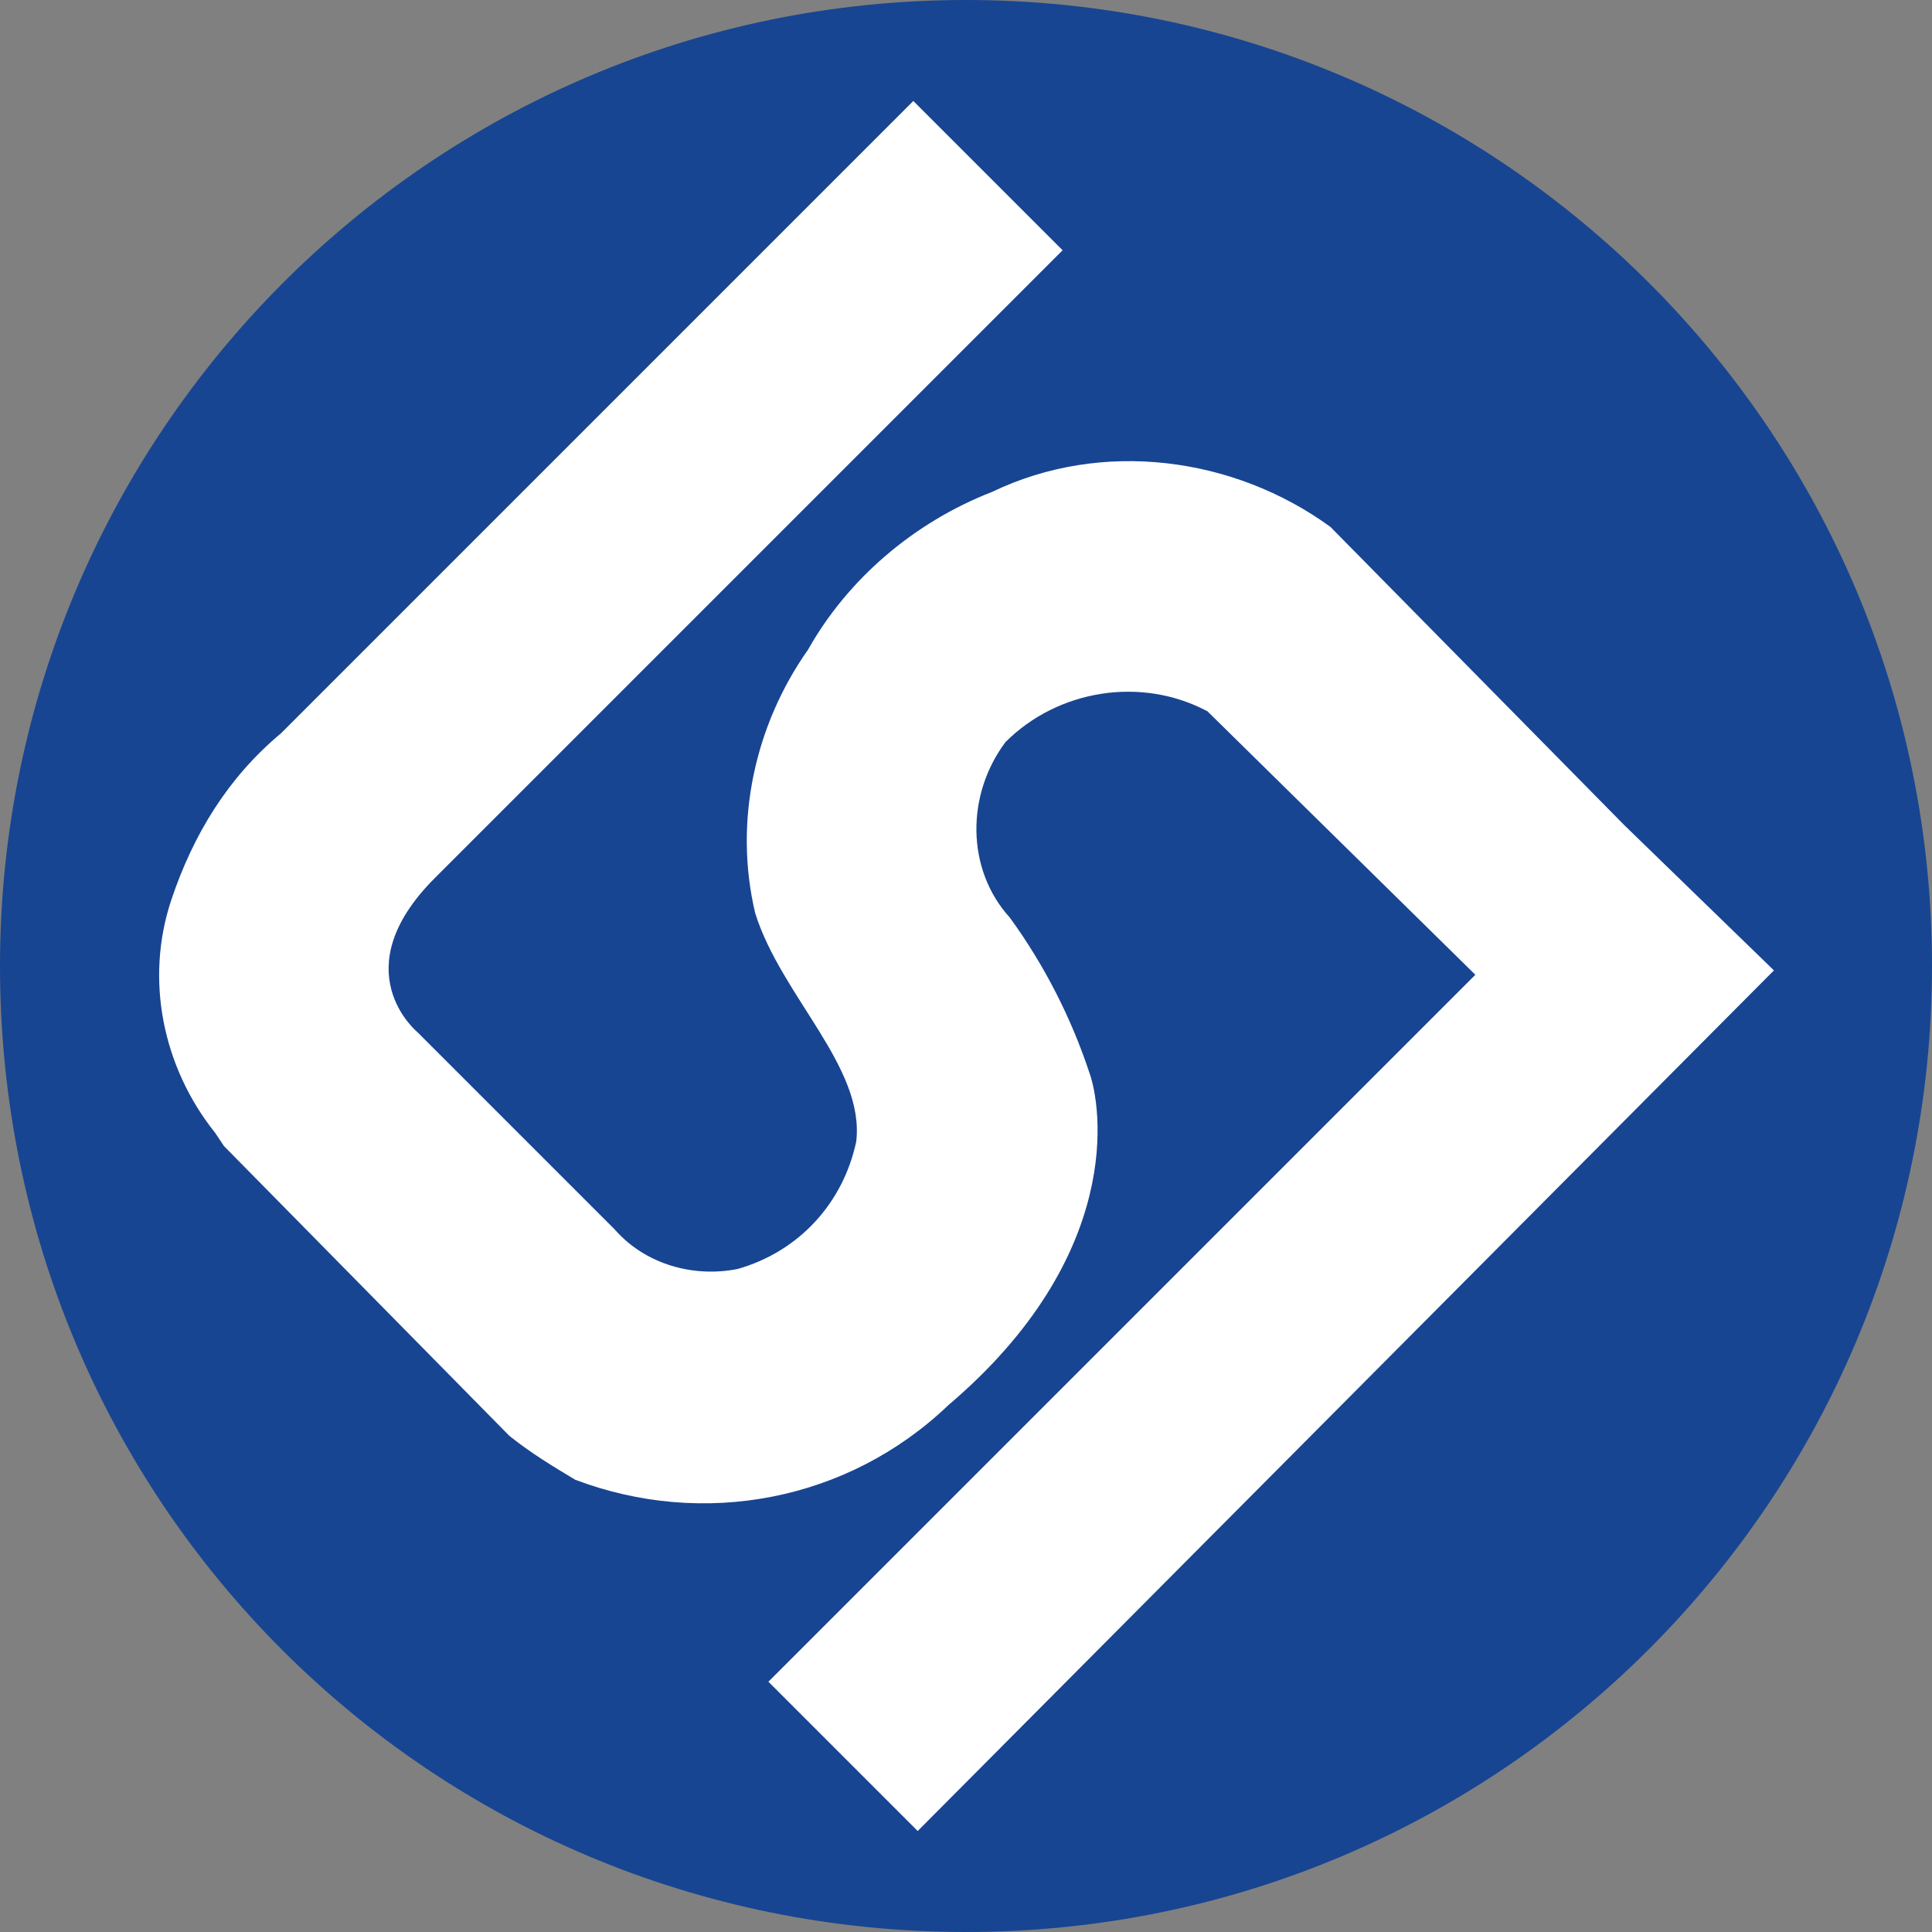 <?xml version="1.0" encoding="utf-8"?>
<!-- Generator: Adobe Illustrator 26.3.1, SVG Export Plug-In . SVG Version: 6.00 Build 0)  -->
<svg version="1.1" id="图层_1" xmlns="http://www.w3.org/2000/svg" xmlns:xlink="http://www.w3.org/1999/xlink" x="0px" y="0px"
	 viewBox="0 0 44 44" style="enable-background:new 0 0 44 44;" xml:space="preserve">
<rect x="0" y="0" width="44" height="44" fill="#808080" stroke="none"/>
<style type="text/css">
	.st0{fill-rule:evenodd;clip-rule:evenodd;fill:#174592;}
	.st1{fill-rule:evenodd;clip-rule:evenodd;fill:#FFFFFF;}
</style>
<path class="st0" d="M22,44c12.2,0,22-9.9,22-22C44,9.8,34.1,0,22,0C9.8,0,0,9.9,0,22C0,34.2,9.8,44,22,44"/>
<path class="st1" d="M33.6,22.2L17.5,38.3l3.4,3.4l19.5-19.6L37,18.8L30.3,12c-2.2-1.6-5.2-2-7.7-0.8c-1.8,0.7-3.3,2-4.2,3.6
	c-1.2,1.7-1.7,3.9-1.2,6c0.6,1.9,2.5,3.5,2.3,5.2c-0.3,1.4-1.3,2.5-2.7,2.9c-1,0.2-2.1-0.1-2.8-0.9l-4.5-4.5c0,0-1.7-1.4,0.4-3.5
	L24.2,5.7l-3.4-3.4L6.4,16.7c-1.2,1-2,2.3-2.5,3.8c-0.6,1.8-0.2,3.8,1,5.3l0.2,0.3l6.5,6.6c0.5,0.4,1,0.7,1.5,1
	c2.9,1.1,6.2,0.5,8.5-1.7c4-3.4,3.5-6.8,3.2-7.6c-0.4-1.2-1-2.4-1.8-3.5c-1-1.1-1-2.8-0.1-4c1.2-1.2,3.1-1.5,4.6-0.7L33.6,22.2z"/>
</svg>
